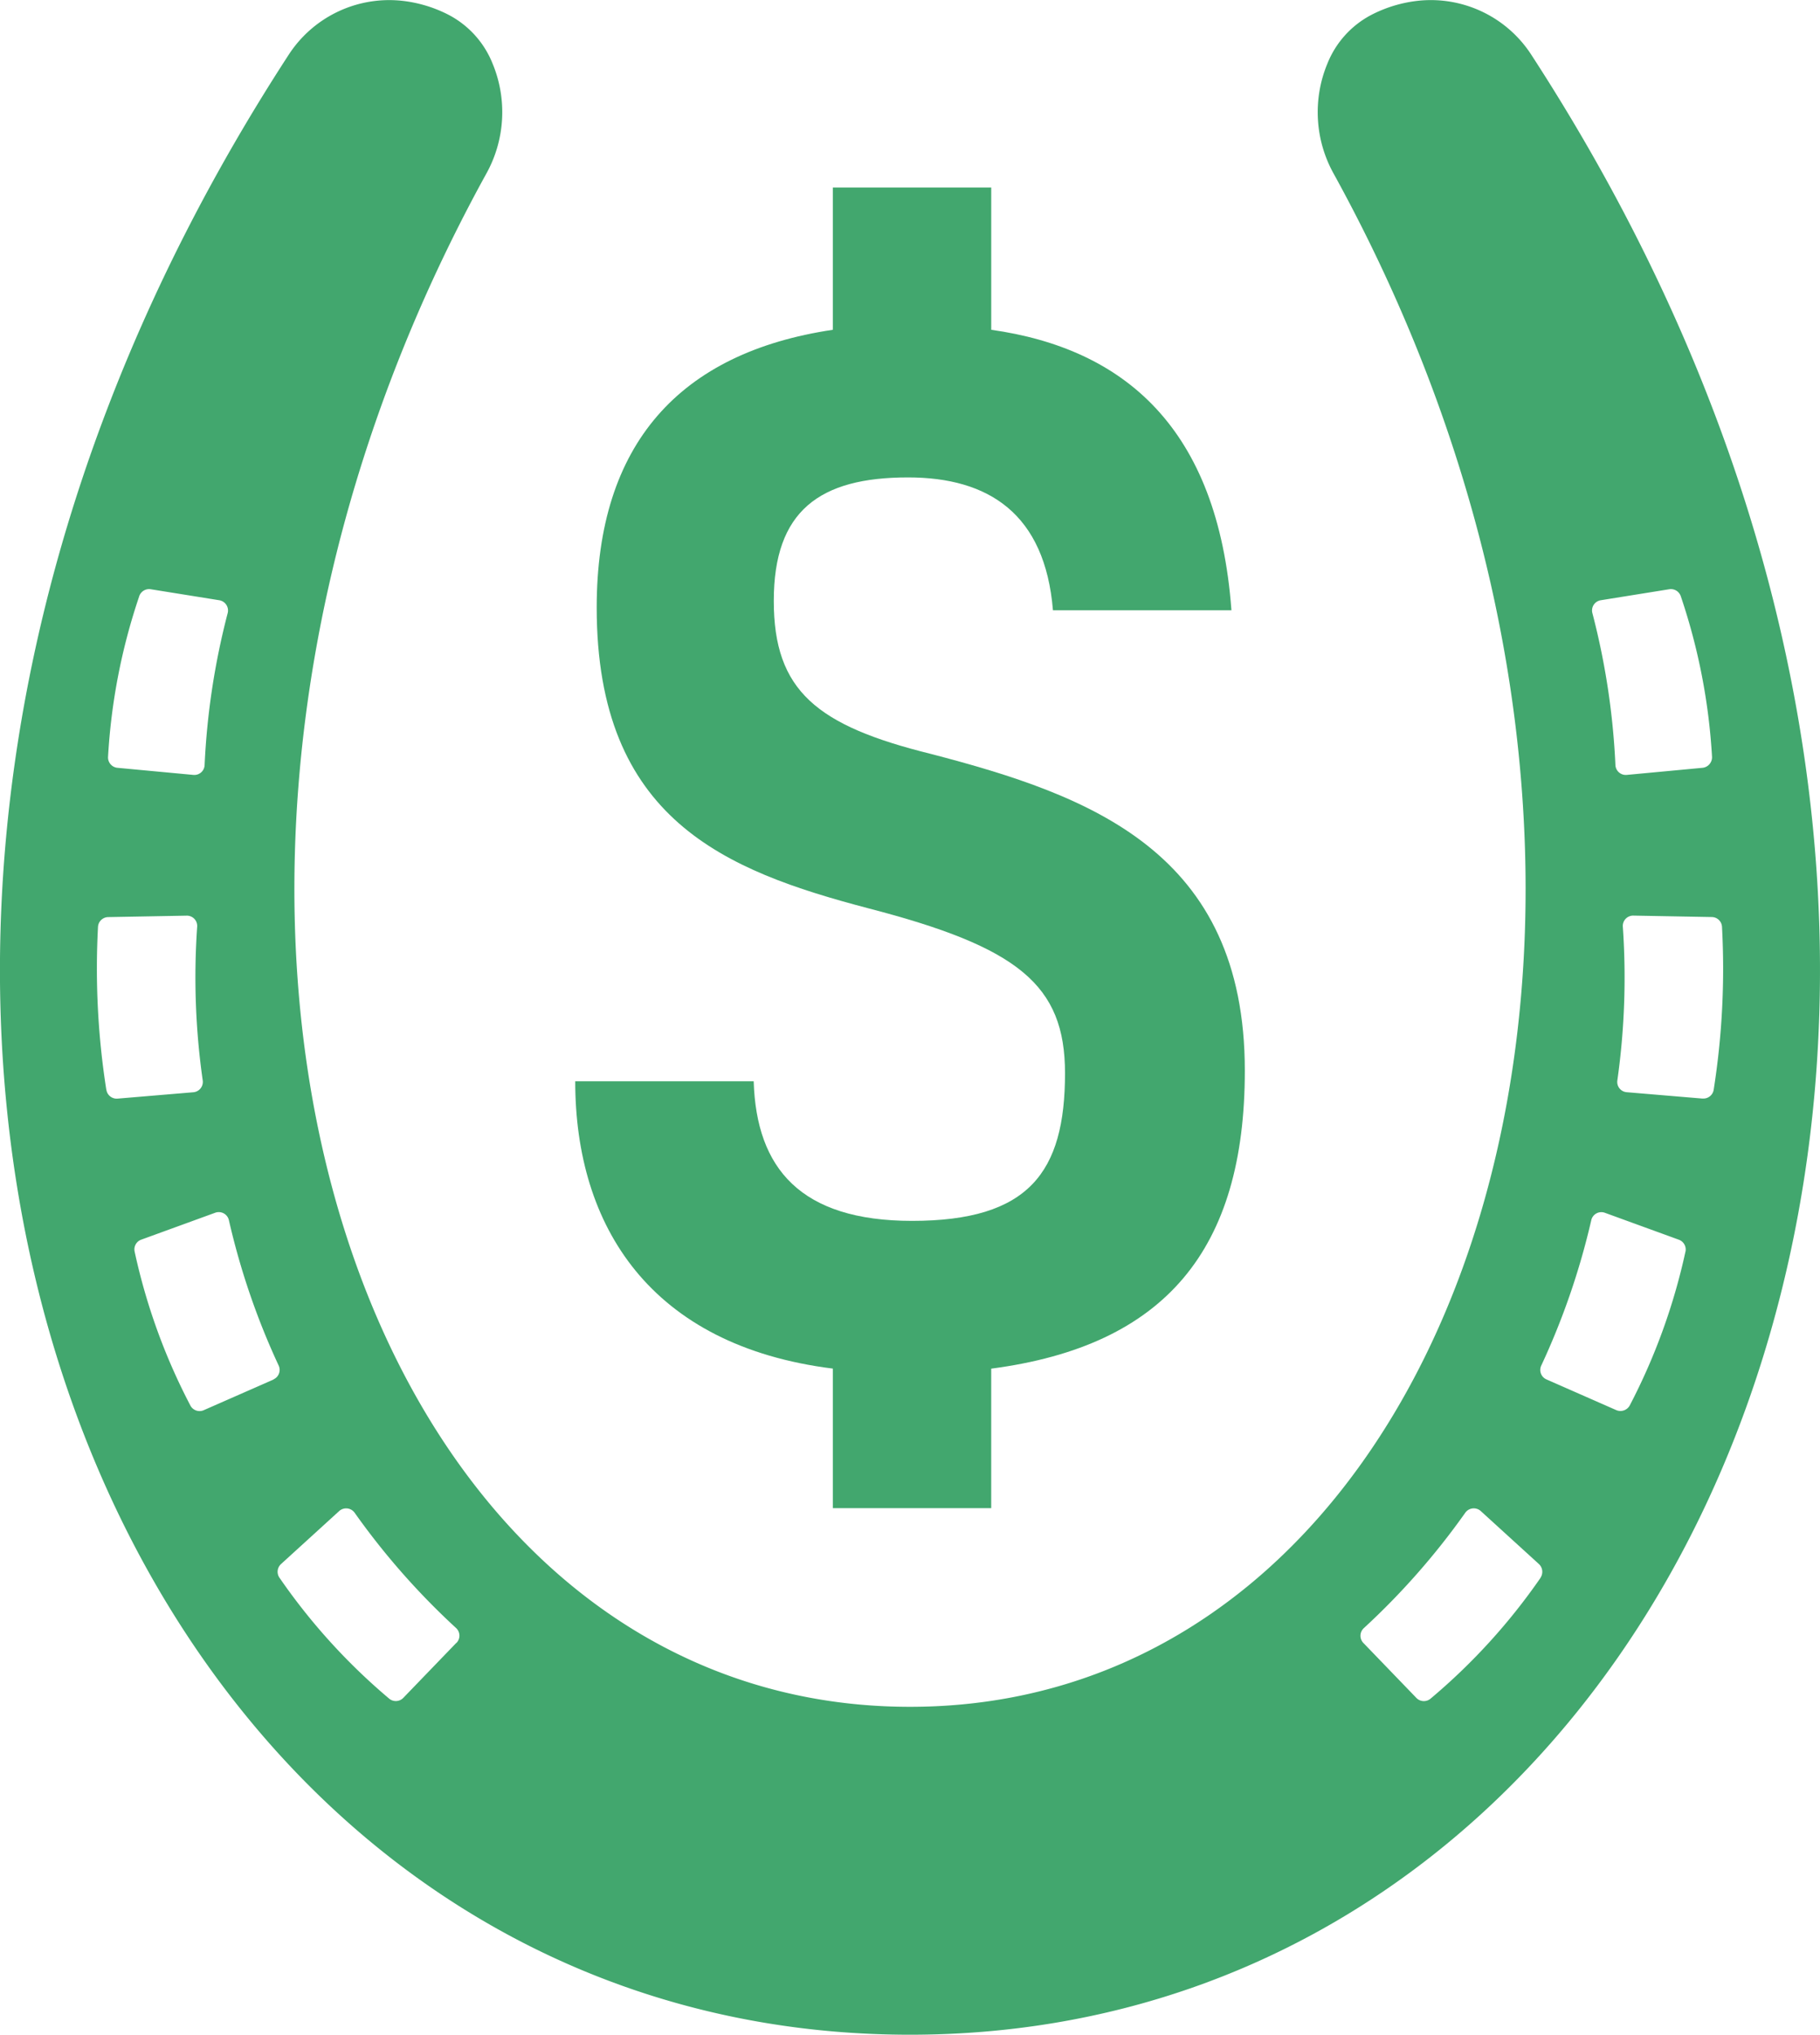 <svg xmlns="http://www.w3.org/2000/svg" width="68.655" height="76.745" viewBox="0 0 68.655 76.745">
  <g id="Group_3407" data-name="Group 3407" transform="translate(-163.215 -994.453)">
    <g id="Group_3180" data-name="Group 3180" transform="translate(163.215 994.453)">
      <path id="Path_1739" data-name="Path 1739" d="M35.376,1.275A4.517,4.517,0,0,0,31.153-.785a5.029,5.029,0,0,0-1.839.547,3.566,3.566,0,0,0-1.638,1.821,4.776,4.776,0,0,0,.242,4.176C43.049,33.253,32.861,63.57,11.928,63.57S-19.194,33.253-4.064,5.758a4.776,4.776,0,0,0,.242-4.176A3.566,3.566,0,0,0-5.459-.239,5.029,5.029,0,0,0-7.3-.785a4.52,4.52,0,0,0-4.222,2.061c-23.146,35.612-6.554,74.662,23.448,74.662S58.522,36.887,35.376,1.275M-17.151,21.688a.394.394,0,0,1,.436-.271l2.587.415a.393.393,0,0,1,.315.493,27.668,27.668,0,0,0-.869,5.731.388.388,0,0,1-.426.364l-2.863-.268a.392.392,0,0,1-.353-.41,22.865,22.865,0,0,1,1.174-6.054m-1.241,18.6a29.567,29.567,0,0,1-.312-6.141.392.392,0,0,1,.384-.364l2.956-.054a.389.389,0,0,1,.4.428,27.6,27.6,0,0,0,.212,5.8.392.392,0,0,1-.359.433l-2.858.24a.393.393,0,0,1-.42-.34m6.309,10.934-2.636,1.158a.392.392,0,0,1-.506-.181,22.981,22.981,0,0,1-2.1-5.8.39.39,0,0,1,.248-.451l2.791-1.016a.392.392,0,0,1,.516.279A27.517,27.517,0,0,0-11.887,50.7a.391.391,0,0,1-.2.521m6.9,9.938-2,2.074a.392.392,0,0,1-.539.023A23.07,23.07,0,0,1-11.858,58.7a.394.394,0,0,1,.057-.513l2.195-2a.393.393,0,0,1,.583.062A27.54,27.54,0,0,0-5.194,60.6a.39.39,0,0,1,.015.557M37.986,21.832l2.584-.415a.394.394,0,0,1,.436.271,22.97,22.97,0,0,1,1.176,6.054.4.4,0,0,1-.356.41l-2.86.268a.392.392,0,0,1-.428-.364,27.664,27.664,0,0,0-.867-5.731.39.39,0,0,1,.315-.493M35.716,58.7a23.085,23.085,0,0,1-4.147,4.558.392.392,0,0,1-.539-.023l-2-2.074a.39.39,0,0,1,.015-.557,27.54,27.54,0,0,0,3.83-4.356.393.393,0,0,1,.583-.062l2.195,2a.4.4,0,0,1,.059.513m5.468-12.3a23.182,23.182,0,0,1-2.1,5.8.4.4,0,0,1-.508.181l-2.633-1.158a.389.389,0,0,1-.2-.521,27.689,27.689,0,0,0,1.888-5.486.389.389,0,0,1,.513-.279l2.791,1.016a.394.394,0,0,1,.25.451m.642-5.775-2.858-.24a.388.388,0,0,1-.356-.433,27.772,27.772,0,0,0,.209-5.8.39.39,0,0,1,.4-.428l2.956.054a.39.39,0,0,1,.384.364,29.391,29.391,0,0,1-.312,6.141.393.393,0,0,1-.42.34" transform="translate(22.4 0.808)" fill="#42a76e"/>
    </g>
    <g id="Group_3181" data-name="Group 3181" transform="translate(184.914 1001.525)">
      <path id="Path_1740" data-name="Path 1740" d="M5.951,30.5V25.236C-.933,24.375-3.768,19.869-3.768,14.4H2.964c.1,3.289,1.772,5.264,5.974,5.264,4.4,0,5.77-1.824,5.77-5.569,0-3.343-1.772-4.759-7.441-6.226C1.9,6.454-2.958,4.53-2.958-3.469c0-6.175,3.136-9.618,8.909-10.477v-5.367h5.974v5.367c5.012.707,8.555,3.694,9.061,10.58H14.253c-.3-3.647-2.43-5.012-5.468-5.012-3.34,0-5.063,1.264-5.063,4.656S5.342.986,9.647,2.051C15.669,3.619,21.491,5.745,21.491,14c0,6.732-2.987,10.376-9.567,11.238V30.5Z" transform="translate(3.768 19.313)" fill="#42a76e"/>
    </g>
  </g>
</svg>
